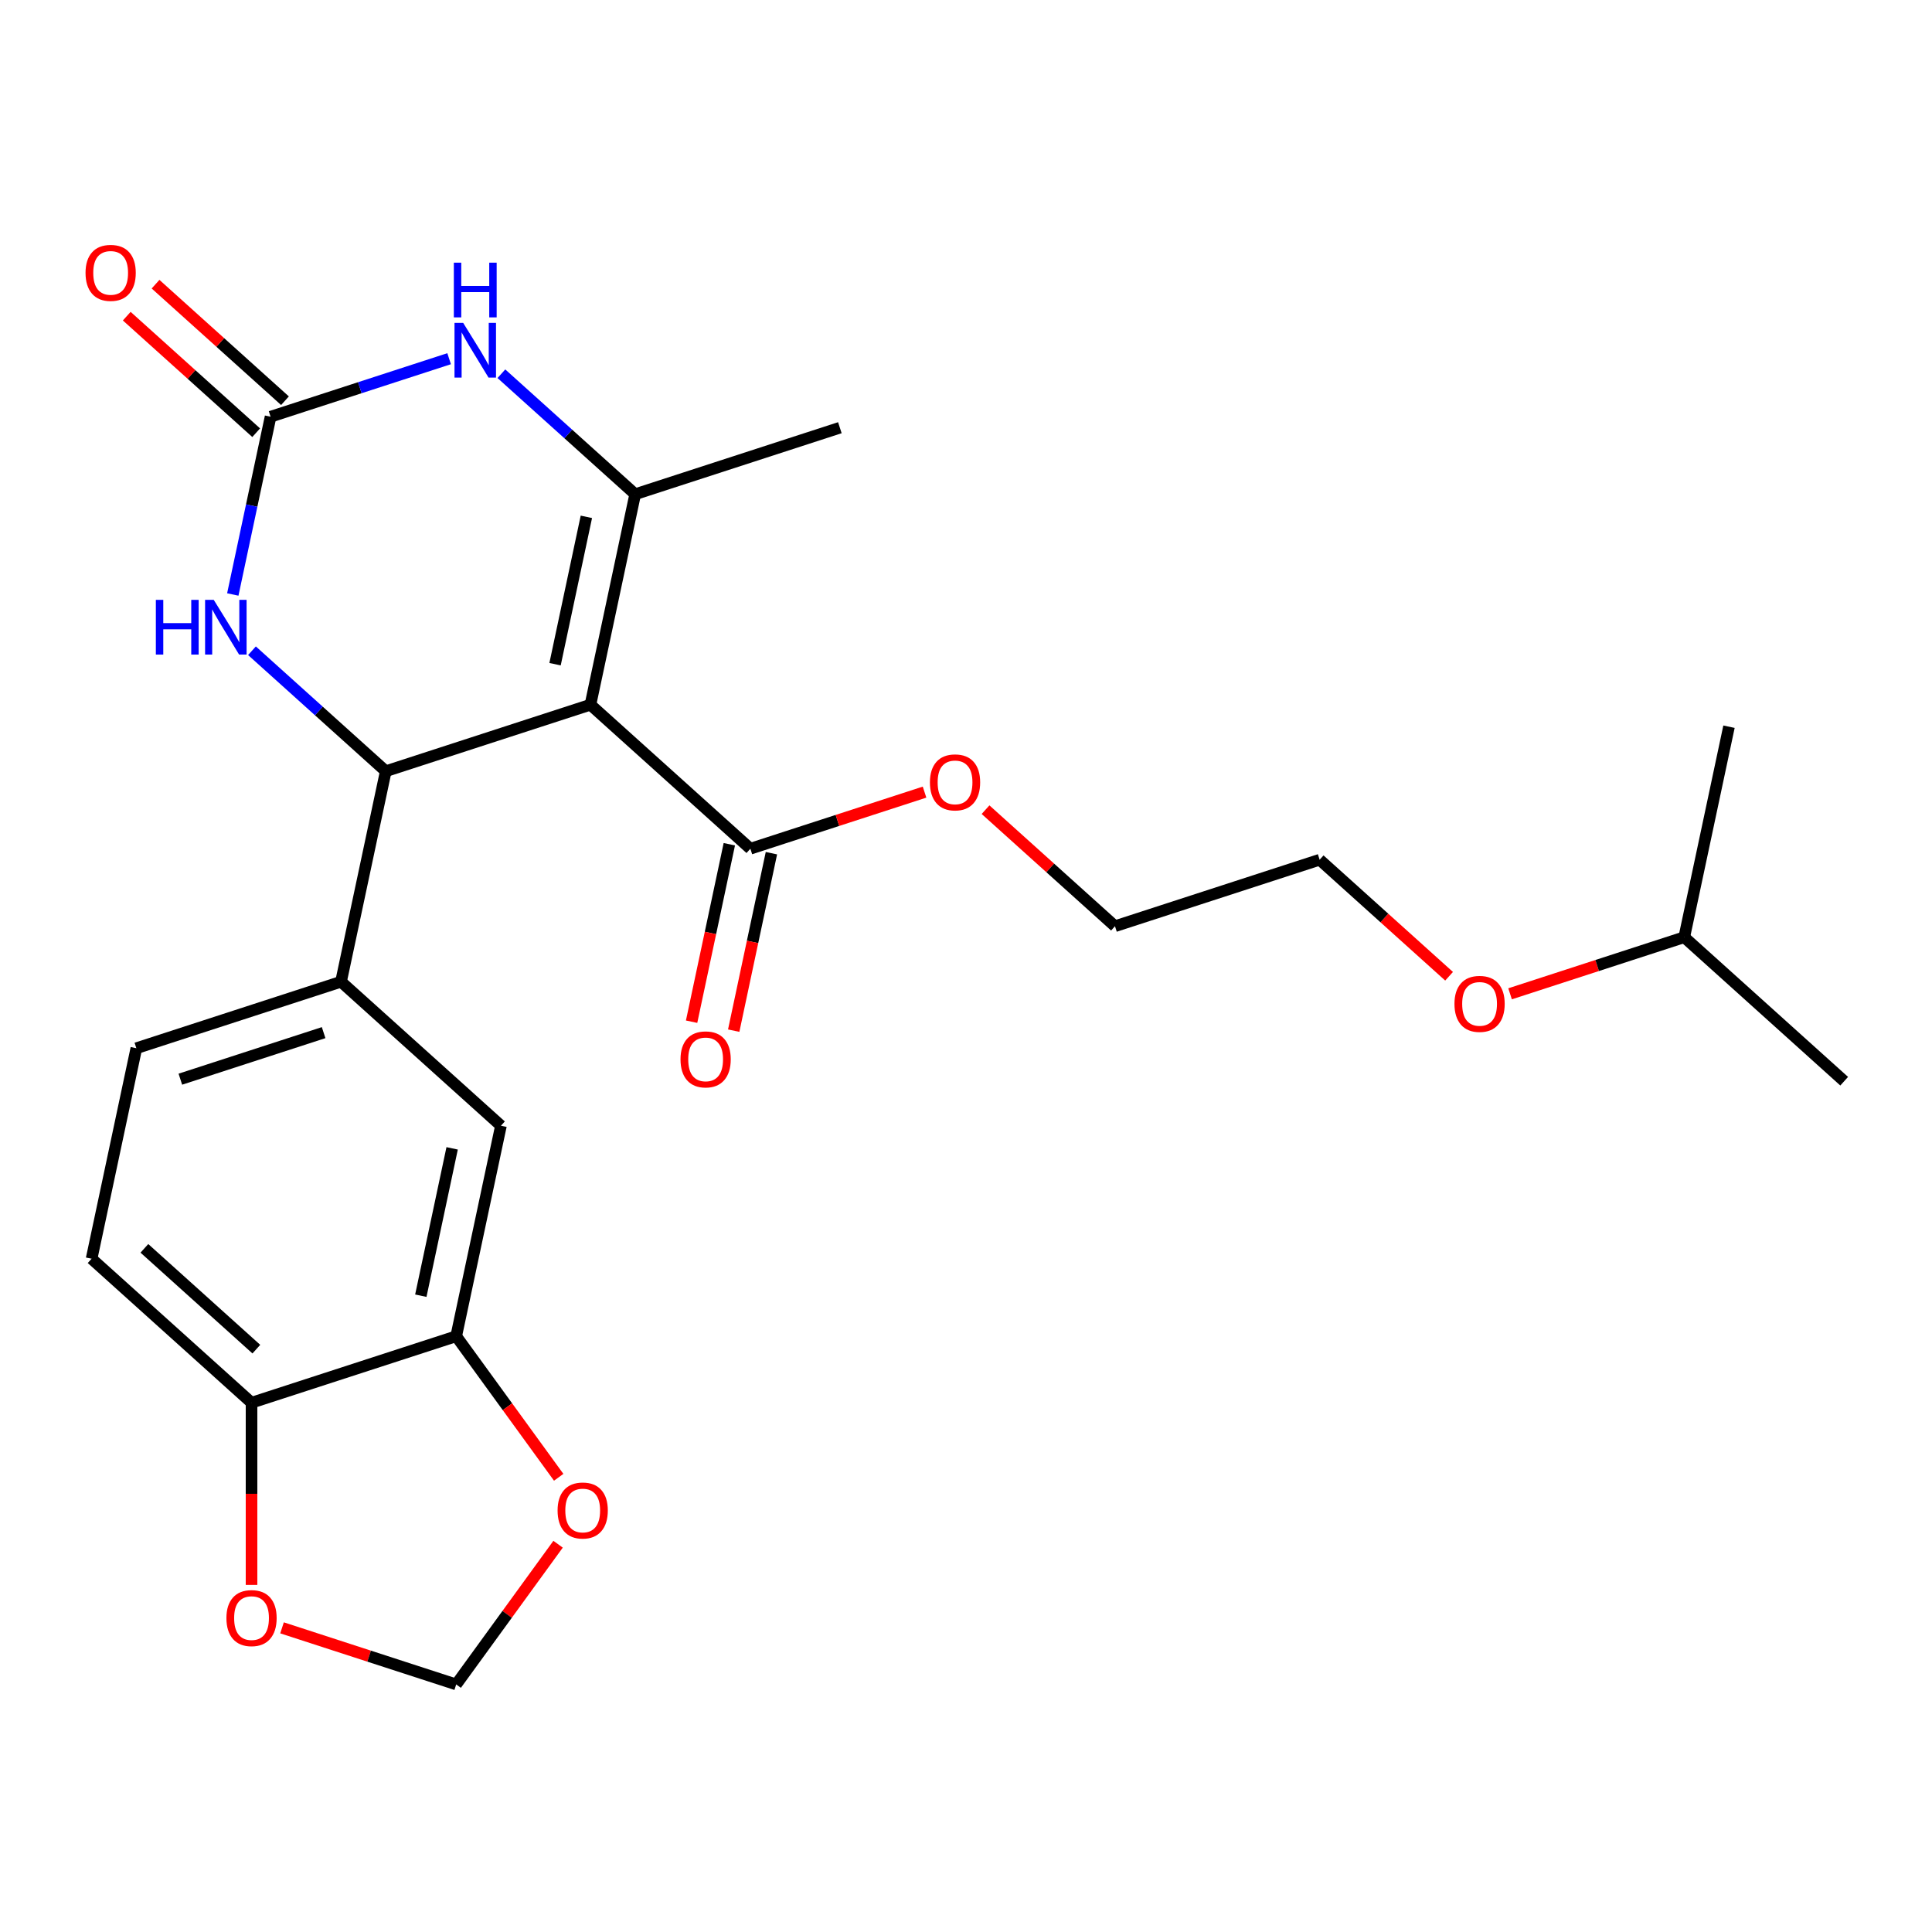 <?xml version='1.0' encoding='iso-8859-1'?>
<svg version='1.1' baseProfile='full'
              xmlns='http://www.w3.org/2000/svg'
                      xmlns:rdkit='http://www.rdkit.org/xml'
                      xmlns:xlink='http://www.w3.org/1999/xlink'
                  xml:space='preserve'
width='1000px' height='1000px' viewBox='0 0 1000 1000'>
<!-- END OF HEADER -->
<rect style='opacity:1.0;fill:#FFFFFF;stroke:none' width='1000' height='1000' x='0' y='0'> </rect>
<path class='bond-0' d='M 305.611,364.759 L 199.672,399.181' style='fill:none;fill-rule:evenodd;stroke:#000000;stroke-width:6px;stroke-linecap:butt;stroke-linejoin:miter;stroke-opacity:1' />
<path class='bond-1' d='M 305.611,364.759 L 328.77,255.803' style='fill:none;fill-rule:evenodd;stroke:#000000;stroke-width:6px;stroke-linecap:butt;stroke-linejoin:miter;stroke-opacity:1' />
<path class='bond-1' d='M 287.293,343.784 L 303.505,267.514' style='fill:none;fill-rule:evenodd;stroke:#000000;stroke-width:6px;stroke-linecap:butt;stroke-linejoin:miter;stroke-opacity:1' />
<path class='bond-5' d='M 305.611,364.759 L 388.39,439.294' style='fill:none;fill-rule:evenodd;stroke:#000000;stroke-width:6px;stroke-linecap:butt;stroke-linejoin:miter;stroke-opacity:1' />
<path class='bond-4' d='M 199.672,399.181 L 165.045,368.002' style='fill:none;fill-rule:evenodd;stroke:#000000;stroke-width:6px;stroke-linecap:butt;stroke-linejoin:miter;stroke-opacity:1' />
<path class='bond-4' d='M 165.045,368.002 L 130.417,336.824' style='fill:none;fill-rule:evenodd;stroke:#0000FF;stroke-width:6px;stroke-linecap:butt;stroke-linejoin:miter;stroke-opacity:1' />
<path class='bond-6' d='M 199.672,399.181 L 176.512,508.138' style='fill:none;fill-rule:evenodd;stroke:#000000;stroke-width:6px;stroke-linecap:butt;stroke-linejoin:miter;stroke-opacity:1' />
<path class='bond-3' d='M 328.77,255.803 L 294.143,224.624' style='fill:none;fill-rule:evenodd;stroke:#000000;stroke-width:6px;stroke-linecap:butt;stroke-linejoin:miter;stroke-opacity:1' />
<path class='bond-3' d='M 294.143,224.624 L 259.516,193.446' style='fill:none;fill-rule:evenodd;stroke:#0000FF;stroke-width:6px;stroke-linecap:butt;stroke-linejoin:miter;stroke-opacity:1' />
<path class='bond-18' d='M 328.77,255.803 L 434.709,221.381' style='fill:none;fill-rule:evenodd;stroke:#000000;stroke-width:6px;stroke-linecap:butt;stroke-linejoin:miter;stroke-opacity:1' />
<path class='bond-2' d='M 140.052,215.689 L 186.259,200.676' style='fill:none;fill-rule:evenodd;stroke:#000000;stroke-width:6px;stroke-linecap:butt;stroke-linejoin:miter;stroke-opacity:1' />
<path class='bond-2' d='M 186.259,200.676 L 232.466,185.662' style='fill:none;fill-rule:evenodd;stroke:#0000FF;stroke-width:6px;stroke-linecap:butt;stroke-linejoin:miter;stroke-opacity:1' />
<path class='bond-12' d='M 147.505,207.412 L 114.008,177.25' style='fill:none;fill-rule:evenodd;stroke:#000000;stroke-width:6px;stroke-linecap:butt;stroke-linejoin:miter;stroke-opacity:1' />
<path class='bond-12' d='M 114.008,177.25 L 80.511,147.089' style='fill:none;fill-rule:evenodd;stroke:#FF0000;stroke-width:6px;stroke-linecap:butt;stroke-linejoin:miter;stroke-opacity:1' />
<path class='bond-12' d='M 132.598,223.967 L 99.101,193.806' style='fill:none;fill-rule:evenodd;stroke:#000000;stroke-width:6px;stroke-linecap:butt;stroke-linejoin:miter;stroke-opacity:1' />
<path class='bond-12' d='M 99.101,193.806 L 65.604,163.645' style='fill:none;fill-rule:evenodd;stroke:#FF0000;stroke-width:6px;stroke-linecap:butt;stroke-linejoin:miter;stroke-opacity:1' />
<path class='bond-25' d='M 140.052,215.689 L 130.273,261.695' style='fill:none;fill-rule:evenodd;stroke:#000000;stroke-width:6px;stroke-linecap:butt;stroke-linejoin:miter;stroke-opacity:1' />
<path class='bond-25' d='M 130.273,261.695 L 120.494,307.701' style='fill:none;fill-rule:evenodd;stroke:#0000FF;stroke-width:6px;stroke-linecap:butt;stroke-linejoin:miter;stroke-opacity:1' />
<path class='bond-15' d='M 377.495,436.978 L 367.733,482.904' style='fill:none;fill-rule:evenodd;stroke:#000000;stroke-width:6px;stroke-linecap:butt;stroke-linejoin:miter;stroke-opacity:1' />
<path class='bond-15' d='M 367.733,482.904 L 357.971,528.83' style='fill:none;fill-rule:evenodd;stroke:#FF0000;stroke-width:6px;stroke-linecap:butt;stroke-linejoin:miter;stroke-opacity:1' />
<path class='bond-15' d='M 399.286,441.61 L 389.524,487.536' style='fill:none;fill-rule:evenodd;stroke:#000000;stroke-width:6px;stroke-linecap:butt;stroke-linejoin:miter;stroke-opacity:1' />
<path class='bond-15' d='M 389.524,487.536 L 379.762,533.462' style='fill:none;fill-rule:evenodd;stroke:#FF0000;stroke-width:6px;stroke-linecap:butt;stroke-linejoin:miter;stroke-opacity:1' />
<path class='bond-17' d='M 388.39,439.294 L 433.467,424.648' style='fill:none;fill-rule:evenodd;stroke:#000000;stroke-width:6px;stroke-linecap:butt;stroke-linejoin:miter;stroke-opacity:1' />
<path class='bond-17' d='M 433.467,424.648 L 478.544,410.002' style='fill:none;fill-rule:evenodd;stroke:#FF0000;stroke-width:6px;stroke-linecap:butt;stroke-linejoin:miter;stroke-opacity:1' />
<path class='bond-8' d='M 176.512,508.138 L 259.292,582.673' style='fill:none;fill-rule:evenodd;stroke:#000000;stroke-width:6px;stroke-linecap:butt;stroke-linejoin:miter;stroke-opacity:1' />
<path class='bond-14' d='M 176.512,508.138 L 70.573,542.559' style='fill:none;fill-rule:evenodd;stroke:#000000;stroke-width:6px;stroke-linecap:butt;stroke-linejoin:miter;stroke-opacity:1' />
<path class='bond-14' d='M 167.506,534.489 L 93.349,558.584' style='fill:none;fill-rule:evenodd;stroke:#000000;stroke-width:6px;stroke-linecap:butt;stroke-linejoin:miter;stroke-opacity:1' />
<path class='bond-7' d='M 236.132,691.629 L 259.292,582.673' style='fill:none;fill-rule:evenodd;stroke:#000000;stroke-width:6px;stroke-linecap:butt;stroke-linejoin:miter;stroke-opacity:1' />
<path class='bond-7' d='M 217.815,670.654 L 234.027,594.384' style='fill:none;fill-rule:evenodd;stroke:#000000;stroke-width:6px;stroke-linecap:butt;stroke-linejoin:miter;stroke-opacity:1' />
<path class='bond-10' d='M 236.132,691.629 L 262.656,728.135' style='fill:none;fill-rule:evenodd;stroke:#000000;stroke-width:6px;stroke-linecap:butt;stroke-linejoin:miter;stroke-opacity:1' />
<path class='bond-10' d='M 262.656,728.135 L 289.179,764.642' style='fill:none;fill-rule:evenodd;stroke:#FF0000;stroke-width:6px;stroke-linecap:butt;stroke-linejoin:miter;stroke-opacity:1' />
<path class='bond-26' d='M 236.132,691.629 L 130.194,726.051' style='fill:none;fill-rule:evenodd;stroke:#000000;stroke-width:6px;stroke-linecap:butt;stroke-linejoin:miter;stroke-opacity:1' />
<path class='bond-9' d='M 130.194,726.051 L 47.414,651.516' style='fill:none;fill-rule:evenodd;stroke:#000000;stroke-width:6px;stroke-linecap:butt;stroke-linejoin:miter;stroke-opacity:1' />
<path class='bond-9' d='M 132.684,698.315 L 74.738,646.14' style='fill:none;fill-rule:evenodd;stroke:#000000;stroke-width:6px;stroke-linecap:butt;stroke-linejoin:miter;stroke-opacity:1' />
<path class='bond-11' d='M 130.194,726.051 L 130.194,773.194' style='fill:none;fill-rule:evenodd;stroke:#000000;stroke-width:6px;stroke-linecap:butt;stroke-linejoin:miter;stroke-opacity:1' />
<path class='bond-11' d='M 130.194,773.194 L 130.194,820.337' style='fill:none;fill-rule:evenodd;stroke:#FF0000;stroke-width:6px;stroke-linecap:butt;stroke-linejoin:miter;stroke-opacity:1' />
<path class='bond-13' d='M 288.859,799.291 L 262.496,835.577' style='fill:none;fill-rule:evenodd;stroke:#FF0000;stroke-width:6px;stroke-linecap:butt;stroke-linejoin:miter;stroke-opacity:1' />
<path class='bond-13' d='M 262.496,835.577 L 236.132,871.863' style='fill:none;fill-rule:evenodd;stroke:#000000;stroke-width:6px;stroke-linecap:butt;stroke-linejoin:miter;stroke-opacity:1' />
<path class='bond-27' d='M 145.978,842.57 L 191.055,857.217' style='fill:none;fill-rule:evenodd;stroke:#FF0000;stroke-width:6px;stroke-linecap:butt;stroke-linejoin:miter;stroke-opacity:1' />
<path class='bond-27' d='M 191.055,857.217 L 236.132,871.863' style='fill:none;fill-rule:evenodd;stroke:#000000;stroke-width:6px;stroke-linecap:butt;stroke-linejoin:miter;stroke-opacity:1' />
<path class='bond-16' d='M 70.573,542.559 L 47.414,651.516' style='fill:none;fill-rule:evenodd;stroke:#000000;stroke-width:6px;stroke-linecap:butt;stroke-linejoin:miter;stroke-opacity:1' />
<path class='bond-21' d='M 510.114,419.085 L 543.611,449.247' style='fill:none;fill-rule:evenodd;stroke:#FF0000;stroke-width:6px;stroke-linecap:butt;stroke-linejoin:miter;stroke-opacity:1' />
<path class='bond-21' d='M 543.611,449.247 L 577.109,479.408' style='fill:none;fill-rule:evenodd;stroke:#000000;stroke-width:6px;stroke-linecap:butt;stroke-linejoin:miter;stroke-opacity:1' />
<path class='bond-19' d='M 750.042,505.308 L 716.545,475.147' style='fill:none;fill-rule:evenodd;stroke:#FF0000;stroke-width:6px;stroke-linecap:butt;stroke-linejoin:miter;stroke-opacity:1' />
<path class='bond-19' d='M 716.545,475.147 L 683.048,444.986' style='fill:none;fill-rule:evenodd;stroke:#000000;stroke-width:6px;stroke-linecap:butt;stroke-linejoin:miter;stroke-opacity:1' />
<path class='bond-20' d='M 781.612,514.392 L 826.689,499.746' style='fill:none;fill-rule:evenodd;stroke:#FF0000;stroke-width:6px;stroke-linecap:butt;stroke-linejoin:miter;stroke-opacity:1' />
<path class='bond-20' d='M 826.689,499.746 L 871.766,485.099' style='fill:none;fill-rule:evenodd;stroke:#000000;stroke-width:6px;stroke-linecap:butt;stroke-linejoin:miter;stroke-opacity:1' />
<path class='bond-23' d='M 871.766,485.099 L 954.545,559.634' style='fill:none;fill-rule:evenodd;stroke:#000000;stroke-width:6px;stroke-linecap:butt;stroke-linejoin:miter;stroke-opacity:1' />
<path class='bond-24' d='M 871.766,485.099 L 894.925,376.143' style='fill:none;fill-rule:evenodd;stroke:#000000;stroke-width:6px;stroke-linecap:butt;stroke-linejoin:miter;stroke-opacity:1' />
<path class='bond-22' d='M 577.109,479.408 L 683.048,444.986' style='fill:none;fill-rule:evenodd;stroke:#000000;stroke-width:6px;stroke-linecap:butt;stroke-linejoin:miter;stroke-opacity:1' />
<path  class='atom-4' d='M 239.731 167.108
L 249.011 182.108
Q 249.931 183.588, 251.411 186.268
Q 252.891 188.948, 252.971 189.108
L 252.971 167.108
L 256.731 167.108
L 256.731 195.428
L 252.851 195.428
L 242.891 179.028
Q 241.731 177.108, 240.491 174.908
Q 239.291 172.708, 238.931 172.028
L 238.931 195.428
L 235.251 195.428
L 235.251 167.108
L 239.731 167.108
' fill='#0000FF'/>
<path  class='atom-4' d='M 234.911 135.956
L 238.751 135.956
L 238.751 147.996
L 253.231 147.996
L 253.231 135.956
L 257.071 135.956
L 257.071 164.276
L 253.231 164.276
L 253.231 151.196
L 238.751 151.196
L 238.751 164.276
L 234.911 164.276
L 234.911 135.956
' fill='#0000FF'/>
<path  class='atom-5' d='M 80.672 310.486
L 84.512 310.486
L 84.512 322.526
L 98.992 322.526
L 98.992 310.486
L 102.832 310.486
L 102.832 338.806
L 98.992 338.806
L 98.992 325.726
L 84.512 325.726
L 84.512 338.806
L 80.672 338.806
L 80.672 310.486
' fill='#0000FF'/>
<path  class='atom-5' d='M 110.632 310.486
L 119.912 325.486
Q 120.832 326.966, 122.312 329.646
Q 123.792 332.326, 123.872 332.486
L 123.872 310.486
L 127.632 310.486
L 127.632 338.806
L 123.752 338.806
L 113.792 322.406
Q 112.632 320.486, 111.392 318.286
Q 110.192 316.086, 109.832 315.406
L 109.832 338.806
L 106.152 338.806
L 106.152 310.486
L 110.632 310.486
' fill='#0000FF'/>
<path  class='atom-11' d='M 288.606 781.826
Q 288.606 775.026, 291.966 771.226
Q 295.326 767.426, 301.606 767.426
Q 307.886 767.426, 311.246 771.226
Q 314.606 775.026, 314.606 781.826
Q 314.606 788.706, 311.206 792.626
Q 307.806 796.506, 301.606 796.506
Q 295.366 796.506, 291.966 792.626
Q 288.606 788.746, 288.606 781.826
M 301.606 793.306
Q 305.926 793.306, 308.246 790.426
Q 310.606 787.506, 310.606 781.826
Q 310.606 776.266, 308.246 773.466
Q 305.926 770.626, 301.606 770.626
Q 297.286 770.626, 294.926 773.426
Q 292.606 776.226, 292.606 781.826
Q 292.606 787.546, 294.926 790.426
Q 297.286 793.306, 301.606 793.306
' fill='#FF0000'/>
<path  class='atom-12' d='M 117.194 837.522
Q 117.194 830.722, 120.554 826.922
Q 123.914 823.122, 130.194 823.122
Q 136.474 823.122, 139.834 826.922
Q 143.194 830.722, 143.194 837.522
Q 143.194 844.402, 139.794 848.322
Q 136.394 852.202, 130.194 852.202
Q 123.954 852.202, 120.554 848.322
Q 117.194 844.442, 117.194 837.522
M 130.194 849.002
Q 134.514 849.002, 136.834 846.122
Q 139.194 843.202, 139.194 837.522
Q 139.194 831.962, 136.834 829.162
Q 134.514 826.322, 130.194 826.322
Q 125.874 826.322, 123.514 829.122
Q 121.194 831.922, 121.194 837.522
Q 121.194 843.242, 123.514 846.122
Q 125.874 849.002, 130.194 849.002
' fill='#FF0000'/>
<path  class='atom-13' d='M 44.272 141.235
Q 44.272 134.435, 47.632 130.635
Q 50.992 126.835, 57.272 126.835
Q 63.552 126.835, 66.912 130.635
Q 70.272 134.435, 70.272 141.235
Q 70.272 148.115, 66.872 152.035
Q 63.472 155.915, 57.272 155.915
Q 51.032 155.915, 47.632 152.035
Q 44.272 148.155, 44.272 141.235
M 57.272 152.715
Q 61.592 152.715, 63.912 149.835
Q 66.272 146.915, 66.272 141.235
Q 66.272 135.675, 63.912 132.875
Q 61.592 130.035, 57.272 130.035
Q 52.952 130.035, 50.592 132.835
Q 48.272 135.635, 48.272 141.235
Q 48.272 146.955, 50.592 149.835
Q 52.952 152.715, 57.272 152.715
' fill='#FF0000'/>
<path  class='atom-16' d='M 352.231 548.331
Q 352.231 541.531, 355.591 537.731
Q 358.951 533.931, 365.231 533.931
Q 371.511 533.931, 374.871 537.731
Q 378.231 541.531, 378.231 548.331
Q 378.231 555.211, 374.831 559.131
Q 371.431 563.011, 365.231 563.011
Q 358.991 563.011, 355.591 559.131
Q 352.231 555.251, 352.231 548.331
M 365.231 559.811
Q 369.551 559.811, 371.871 556.931
Q 374.231 554.011, 374.231 548.331
Q 374.231 542.771, 371.871 539.971
Q 369.551 537.131, 365.231 537.131
Q 360.911 537.131, 358.551 539.931
Q 356.231 542.731, 356.231 548.331
Q 356.231 554.051, 358.551 556.931
Q 360.911 559.811, 365.231 559.811
' fill='#FF0000'/>
<path  class='atom-18' d='M 481.329 404.953
Q 481.329 398.153, 484.689 394.353
Q 488.049 390.553, 494.329 390.553
Q 500.609 390.553, 503.969 394.353
Q 507.329 398.153, 507.329 404.953
Q 507.329 411.833, 503.929 415.753
Q 500.529 419.633, 494.329 419.633
Q 488.089 419.633, 484.689 415.753
Q 481.329 411.873, 481.329 404.953
M 494.329 416.433
Q 498.649 416.433, 500.969 413.553
Q 503.329 410.633, 503.329 404.953
Q 503.329 399.393, 500.969 396.593
Q 498.649 393.753, 494.329 393.753
Q 490.009 393.753, 487.649 396.553
Q 485.329 399.353, 485.329 404.953
Q 485.329 410.673, 487.649 413.553
Q 490.009 416.433, 494.329 416.433
' fill='#FF0000'/>
<path  class='atom-20' d='M 752.827 519.601
Q 752.827 512.801, 756.187 509.001
Q 759.547 505.201, 765.827 505.201
Q 772.107 505.201, 775.467 509.001
Q 778.827 512.801, 778.827 519.601
Q 778.827 526.481, 775.427 530.401
Q 772.027 534.281, 765.827 534.281
Q 759.587 534.281, 756.187 530.401
Q 752.827 526.521, 752.827 519.601
M 765.827 531.081
Q 770.147 531.081, 772.467 528.201
Q 774.827 525.281, 774.827 519.601
Q 774.827 514.041, 772.467 511.241
Q 770.147 508.401, 765.827 508.401
Q 761.507 508.401, 759.147 511.201
Q 756.827 514.001, 756.827 519.601
Q 756.827 525.321, 759.147 528.201
Q 761.507 531.081, 765.827 531.081
' fill='#FF0000'/>
</svg>
